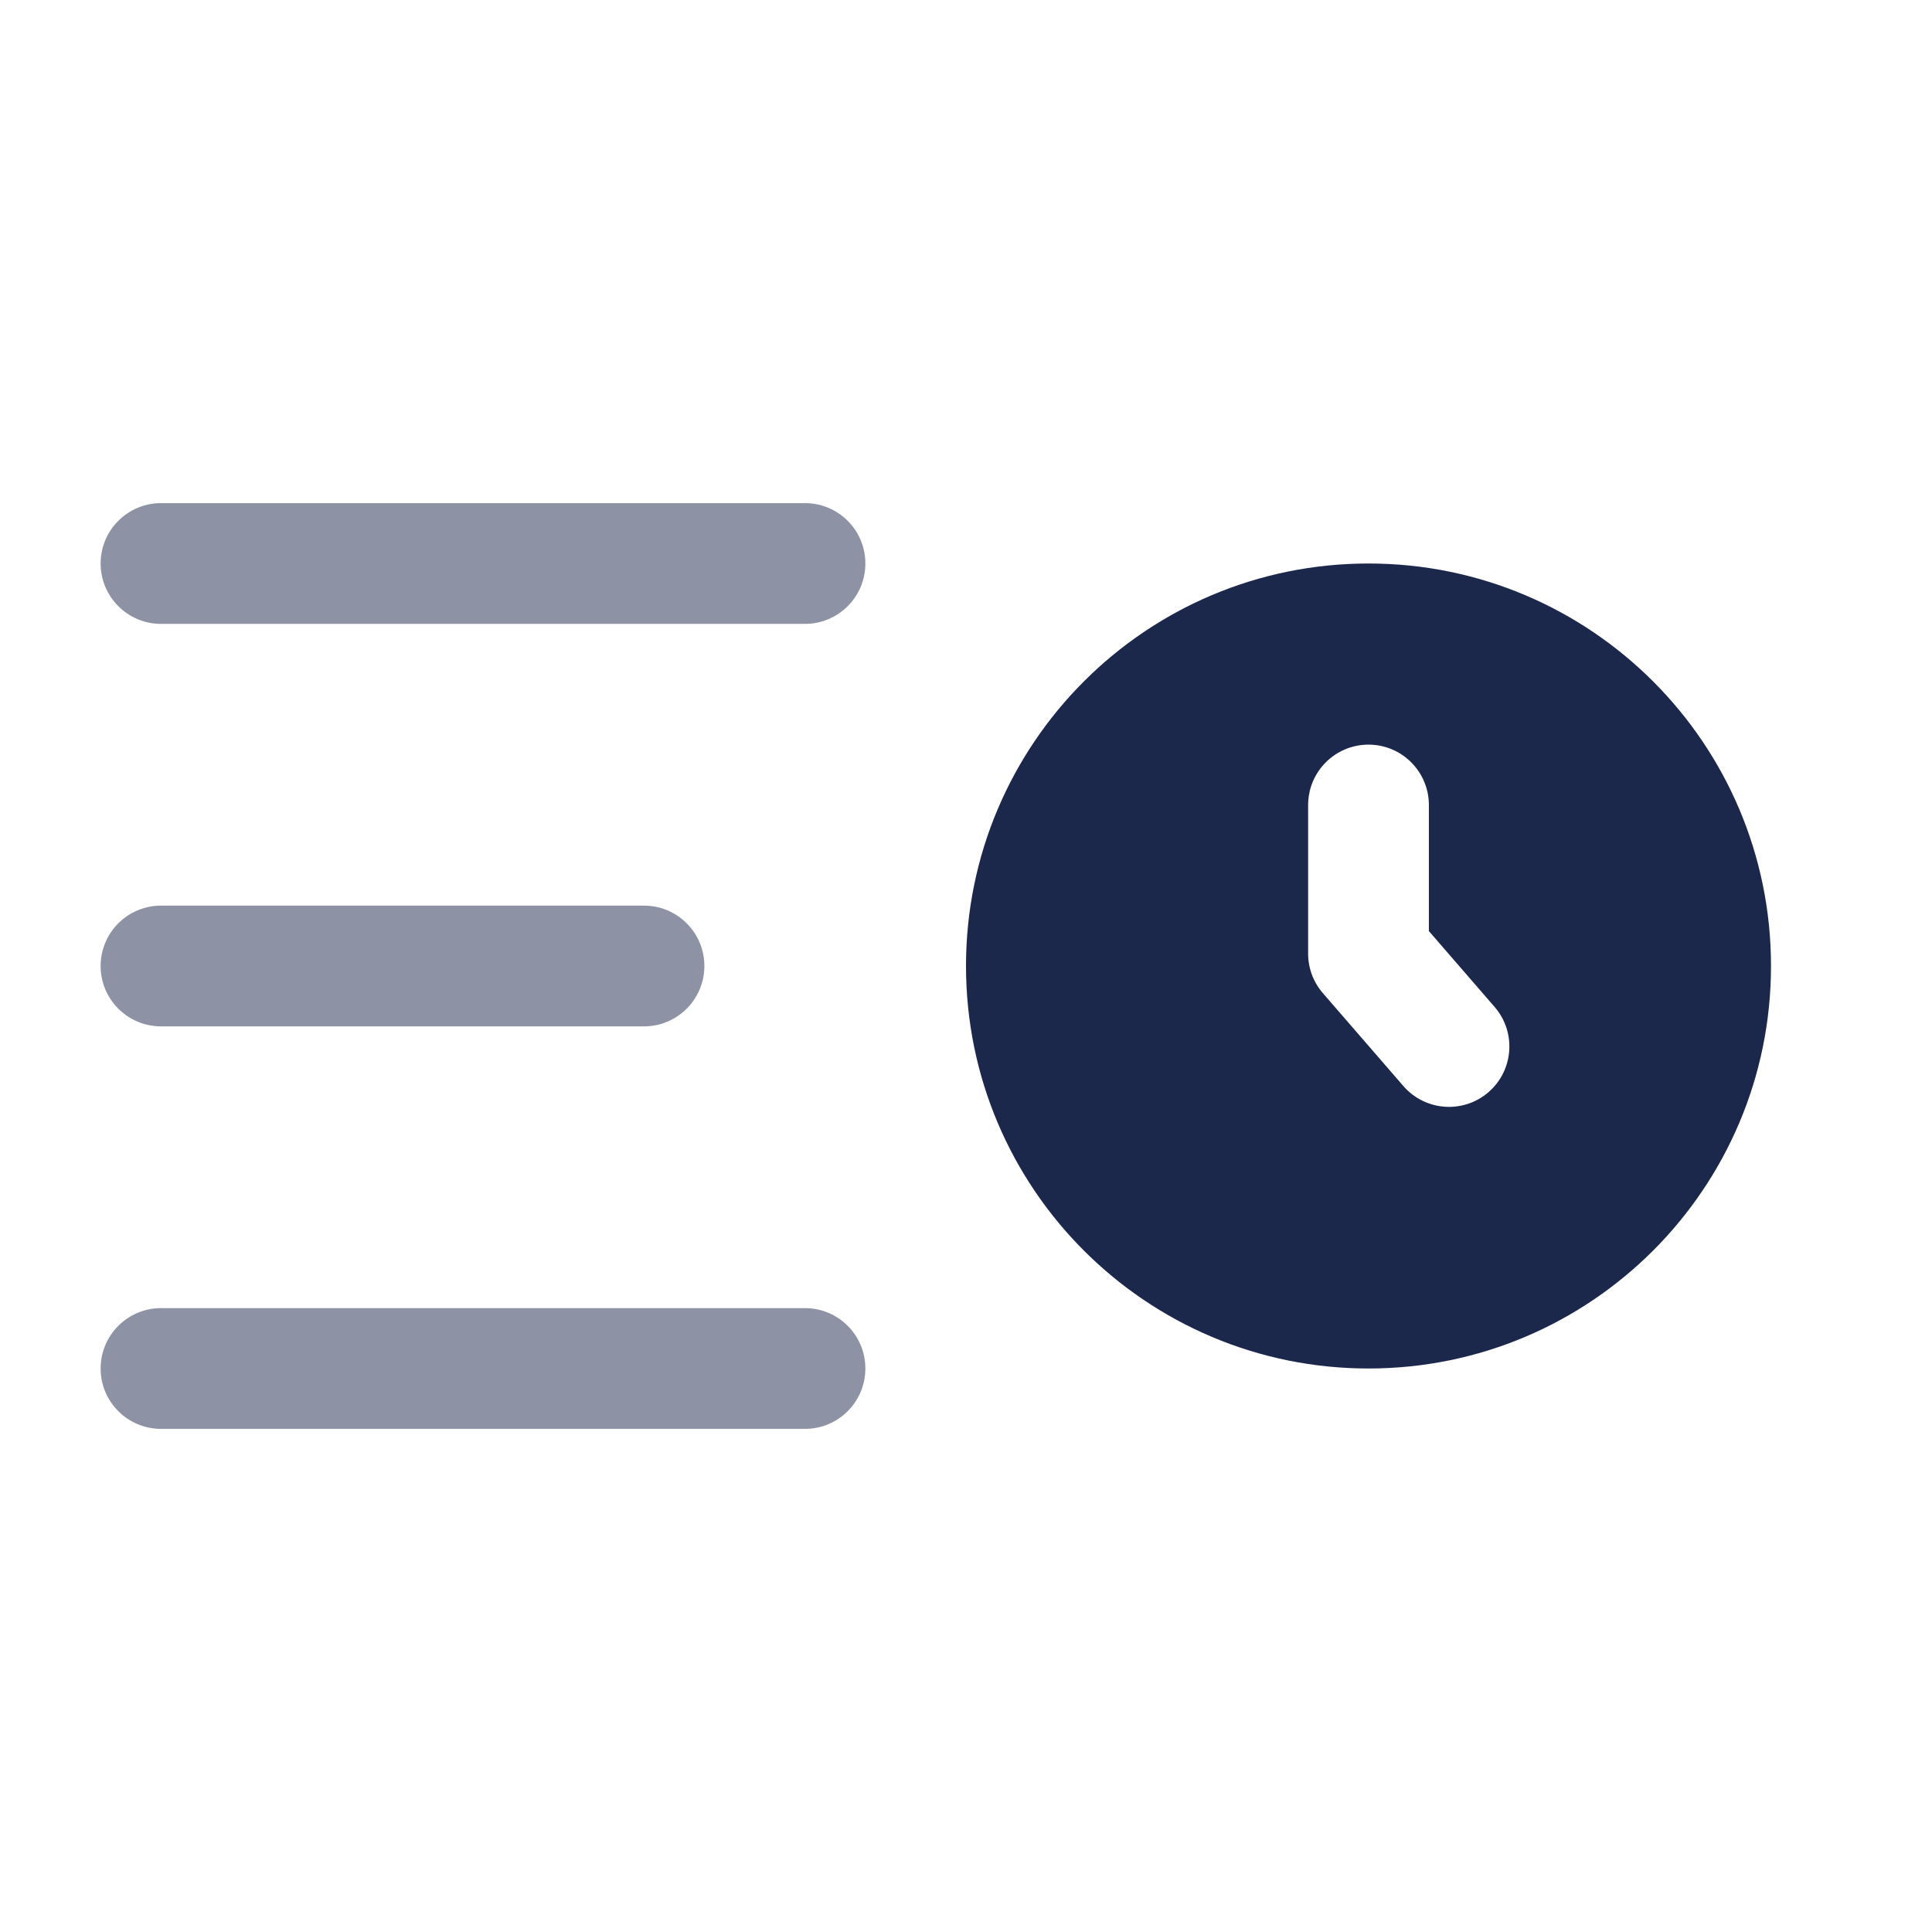 <?xml version="1.0" encoding="utf-8"?>
<!-- Uploaded to: SVG Repo, www.svgrepo.com, Generator: SVG Repo Mixer Tools -->
<svg width="800px" height="800px" viewBox="0 0 24 24" fill="none" xmlns="http://www.w3.org/2000/svg">
<path fill-rule="evenodd" clip-rule="evenodd" d="M17 17C19.761 17 22 14.761 22 12C22 9.239 19.761 7 17 7C14.239 7 12 9.239 12 12C12 14.761 14.239 17 17 17ZM17.75 10C17.75 9.586 17.414 9.25 17 9.25C16.586 9.25 16.25 9.586 16.25 10V11.846C16.25 12.027 16.315 12.201 16.433 12.337L17.433 13.491C17.704 13.804 18.178 13.838 18.491 13.567C18.804 13.296 18.838 12.822 18.567 12.509L17.75 11.566V10Z" fill="#1C274C"/>
<g opacity="0.5">
<path fill-rule="evenodd" clip-rule="evenodd" d="M1.25 7C1.25 6.586 1.586 6.25 2 6.25H10C10.414 6.25 10.75 6.586 10.75 7C10.75 7.414 10.414 7.75 10 7.75H2C1.586 7.75 1.25 7.414 1.25 7ZM1.25 12C1.25 11.586 1.586 11.25 2 11.25H8C8.414 11.25 8.75 11.586 8.75 12C8.75 12.414 8.414 12.75 8 12.75H2C1.586 12.75 1.25 12.414 1.25 12ZM1.25 17C1.25 16.586 1.586 16.25 2 16.25H10C10.414 16.25 10.75 16.586 10.75 17C10.75 17.414 10.414 17.75 10 17.75H2C1.586 17.75 1.25 17.414 1.25 17Z" fill="#1C274C"/>
</g>
</svg>